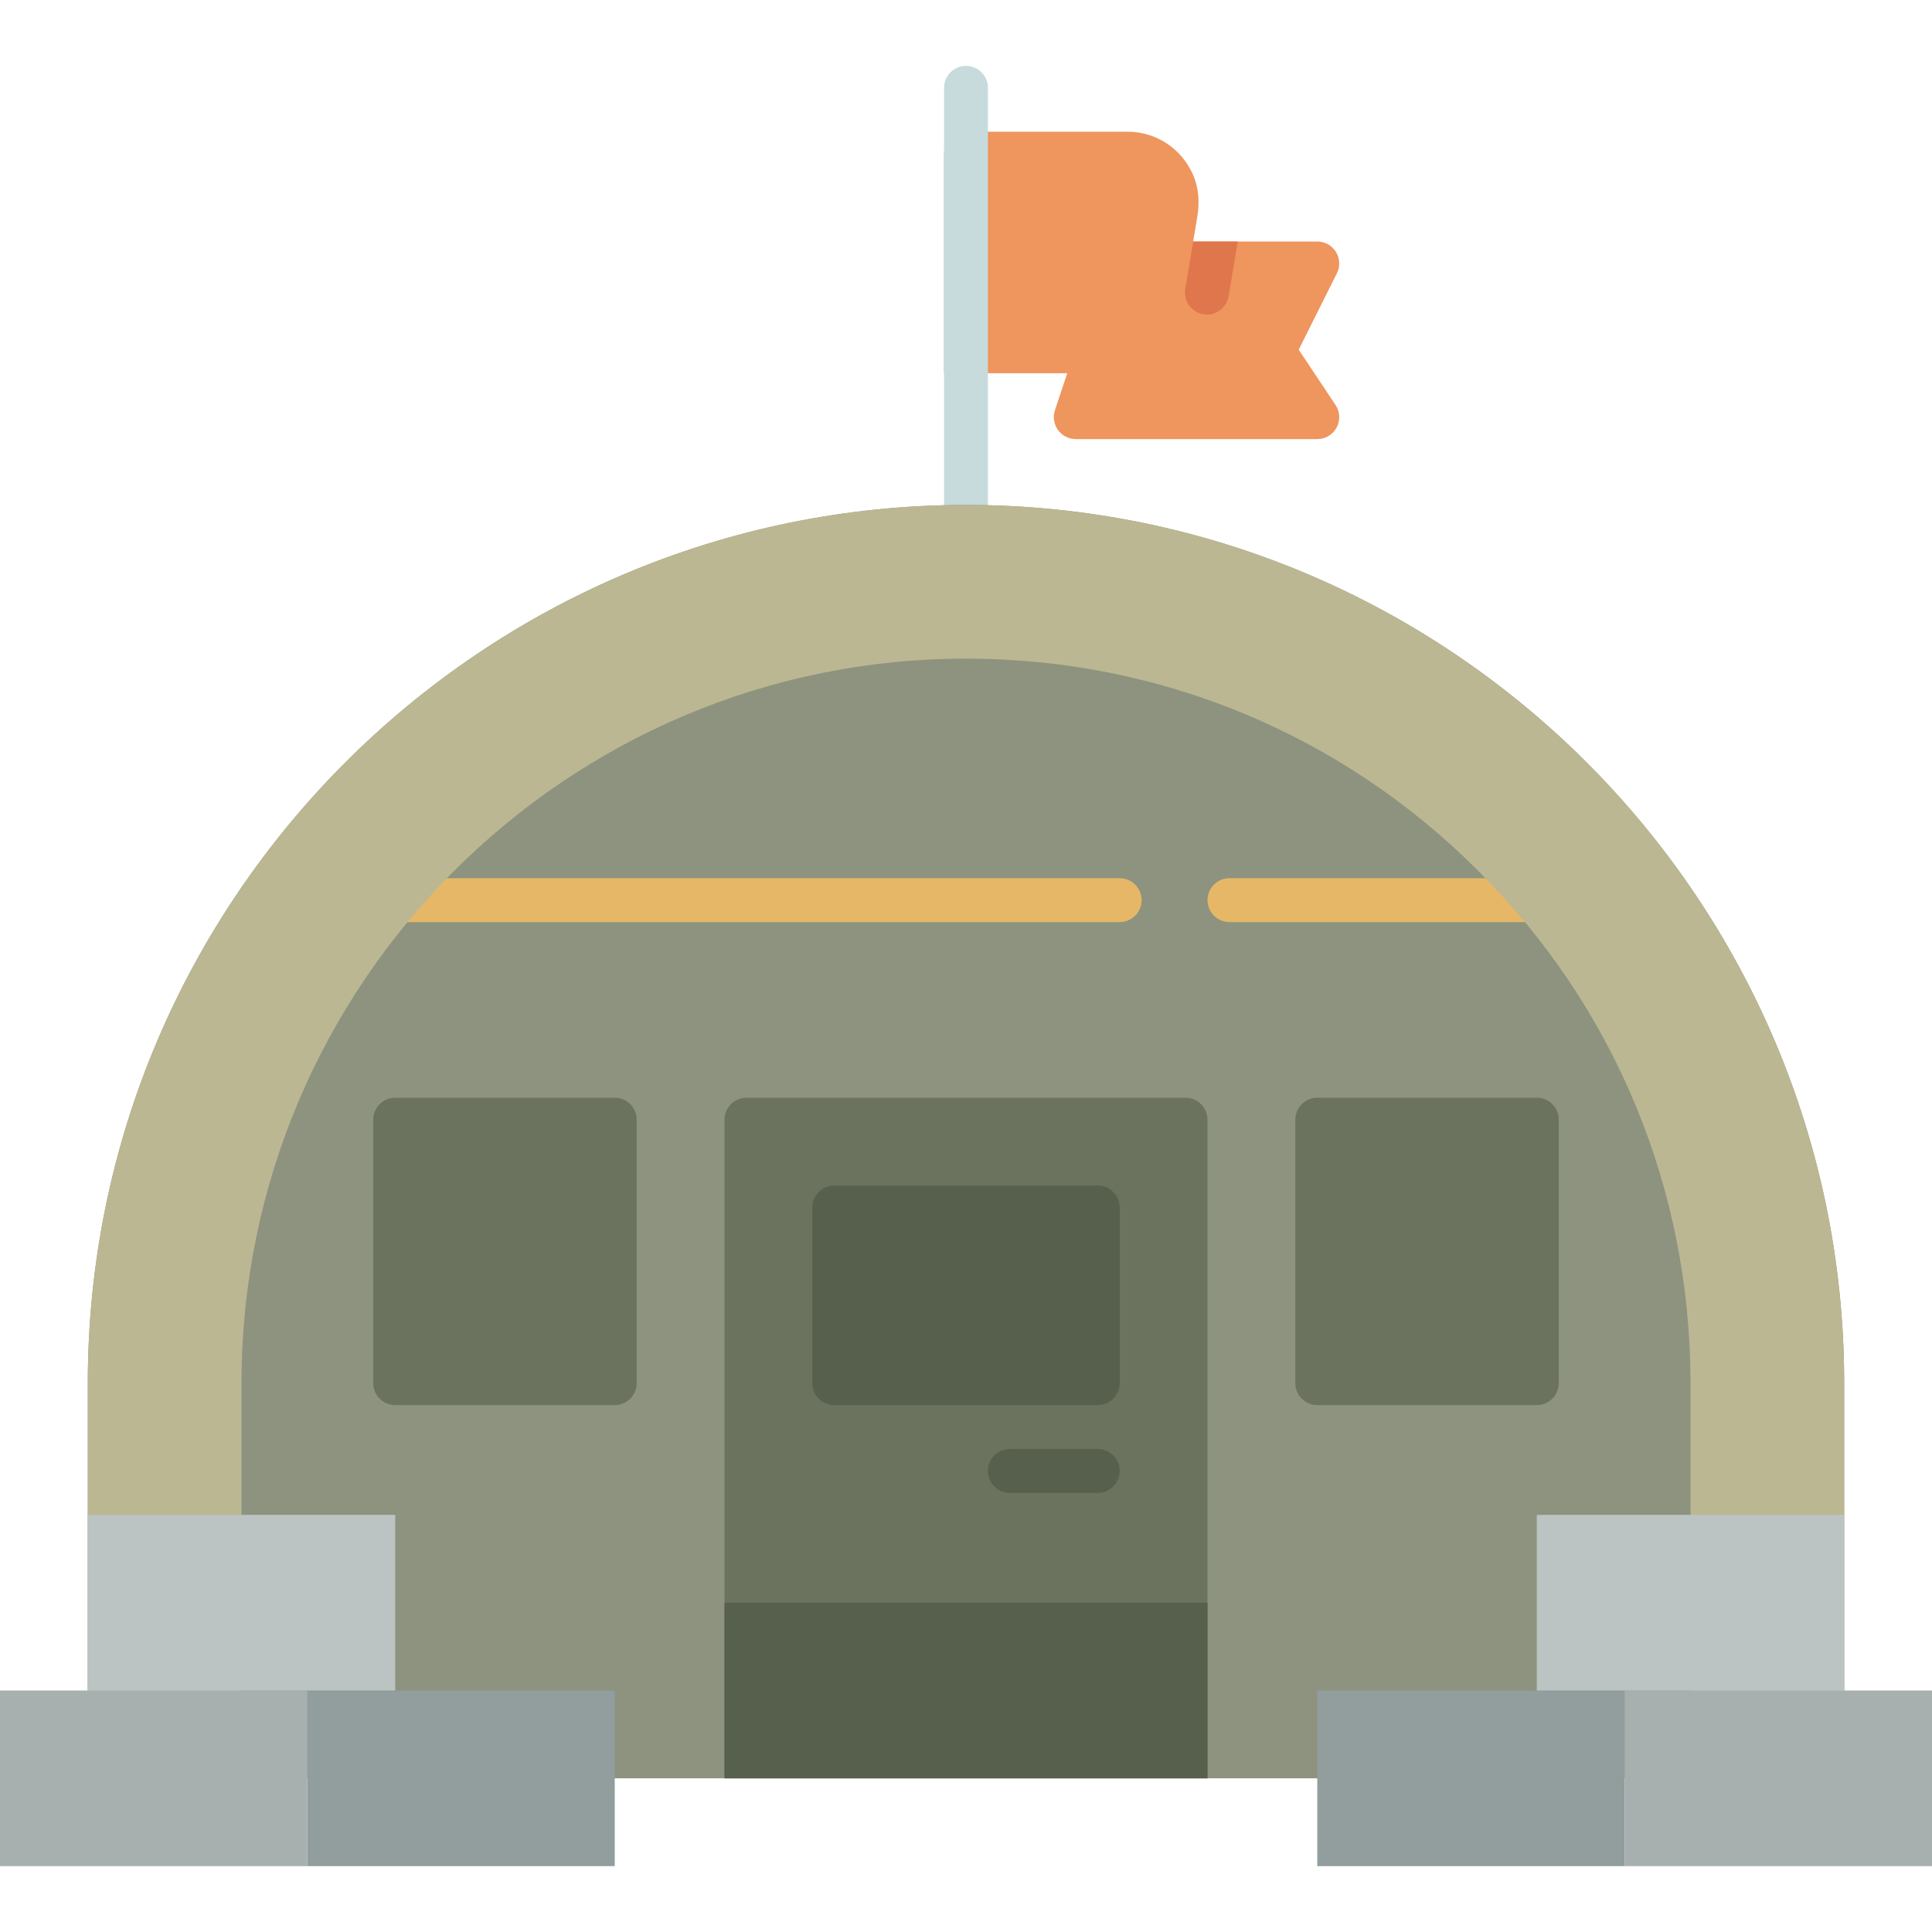 <svg width="100" height="100" viewBox="0 0 100 100" fill="none" xmlns="http://www.w3.org/2000/svg">
<g clip-path="url(#clip0_4453_1308)">
<path d="M67.221 18.1L69.198 14.145C69.375 13.793 69.356 13.374 69.148 13.039C68.941 12.704 68.576 12.5 68.182 12.5H61.758L61.973 11.21C62.095 10.48 62.048 9.717 61.75 9.042C61.136 7.654 59.807 6.818 58.369 6.818H50C49.373 6.818 48.864 7.327 48.864 7.955V19.318H55.241L54.604 21.232C54.488 21.578 54.547 21.959 54.76 22.255C54.974 22.552 55.317 22.727 55.682 22.727H68.182C68.601 22.727 68.987 22.497 69.184 22.127C69.382 21.758 69.359 21.309 69.127 20.961L67.221 18.1Z" fill="#EF955E"/>
<path d="M64.068 12.5L63.591 15.329C63.5 15.886 63.011 16.284 62.466 16.284C62.409 16.284 62.341 16.273 62.284 16.261C61.659 16.159 61.25 15.58 61.352 14.954L61.761 12.5H64.068Z" fill="#E0764C"/>
<path d="M50 28.409C49.373 28.409 48.864 27.9 48.864 27.273V4.546C48.864 3.918 49.373 3.409 50 3.409C50.628 3.409 51.136 3.918 51.136 4.546V27.273C51.136 27.9 50.628 28.409 50 28.409Z" fill="#C7DBDD"/>
<path d="M50 26.136C24.936 26.136 4.545 46.527 4.545 71.591V90.909C4.545 91.537 5.054 92.045 5.682 92.045H94.318C94.946 92.045 95.454 91.537 95.454 90.909V71.591C95.454 46.527 75.064 26.136 50 26.136Z" fill="#8D937F"/>
<path d="M57.954 47.727H15.835C15.207 47.727 14.698 47.218 14.698 46.591C14.698 45.963 15.207 45.455 15.835 45.455H57.954C58.582 45.455 59.091 45.963 59.091 46.591C59.091 47.218 58.582 47.727 57.954 47.727Z" fill="#E5B767"/>
<path d="M81.116 47.727H63.636C63.009 47.727 62.5 47.218 62.5 46.591C62.5 45.963 63.009 45.455 63.636 45.455H81.116C81.743 45.455 82.252 45.963 82.252 46.591C82.252 47.218 81.743 47.727 81.116 47.727Z" fill="#E5B767"/>
<path d="M50 26.136C24.936 26.136 4.545 46.527 4.545 71.591V90.909C4.545 91.537 5.054 92.045 5.682 92.045H11.364C11.991 92.045 12.5 91.537 12.5 90.909V71.591C12.5 50.913 29.322 34.091 50 34.091C60.026 34.091 69.442 37.992 76.515 45.077C83.599 52.148 87.5 61.565 87.5 71.591V90.909C87.5 91.537 88.009 92.045 88.636 92.045H94.318C94.946 92.045 95.454 91.537 95.454 90.909V71.591C95.454 46.527 75.064 26.136 50 26.136Z" fill="#BBB792"/>
<path d="M68.182 87.5H84.091V96.591H68.182V87.5Z" fill="#929E9D"/>
<path d="M84.091 87.5H100V96.591H84.091V87.5Z" fill="#A7AFAF"/>
<path d="M79.545 78.409H95.454V87.5H79.545V78.409Z" fill="#BCC4C3"/>
<path d="M61.364 56.818H38.636C38.009 56.818 37.5 57.327 37.5 57.955V92.046H62.5V57.955C62.5 57.327 61.991 56.818 61.364 56.818Z" fill="#6B735E"/>
<path d="M56.818 61.364H43.182C42.554 61.364 42.045 61.873 42.045 62.5V71.591C42.045 72.219 42.554 72.727 43.182 72.727H56.818C57.446 72.727 57.955 72.219 57.955 71.591V62.5C57.955 61.873 57.446 61.364 56.818 61.364Z" fill="#57604C"/>
<path d="M56.818 77.273H52.273C51.645 77.273 51.136 76.764 51.136 76.136C51.136 75.509 51.645 75 52.273 75H56.818C57.446 75 57.954 75.509 57.954 76.136C57.954 76.764 57.446 77.273 56.818 77.273Z" fill="#57604C"/>
<path d="M37.5 82.955H62.5V92.046H37.5V82.955Z" fill="#57604C"/>
<path d="M31.818 56.818H20.455C19.827 56.818 19.318 57.327 19.318 57.955V71.591C19.318 72.219 19.827 72.728 20.455 72.728H31.818C32.446 72.728 32.955 72.219 32.955 71.591V57.955C32.955 57.327 32.446 56.818 31.818 56.818Z" fill="#6B735E"/>
<path d="M79.545 56.818H68.182C67.554 56.818 67.045 57.327 67.045 57.955V71.591C67.045 72.219 67.554 72.728 68.182 72.728H79.545C80.173 72.728 80.682 72.219 80.682 71.591V57.955C80.682 57.327 80.173 56.818 79.545 56.818Z" fill="#6B735E"/>
<path d="M31.818 96.591H15.909V87.5H31.818V96.591Z" fill="#929E9D"/>
<path d="M15.909 96.591H8.89301e-05V87.5H15.909V96.591Z" fill="#A7AFAF"/>
<path d="M20.455 87.5H4.545V78.409H20.455V87.5Z" fill="#BCC4C3"/>
</g>
<defs>
<clipPath id="clip0_4453_1308">
<rect width="100" height="100" fill="white"/>
</clipPath>
</defs>
</svg>

